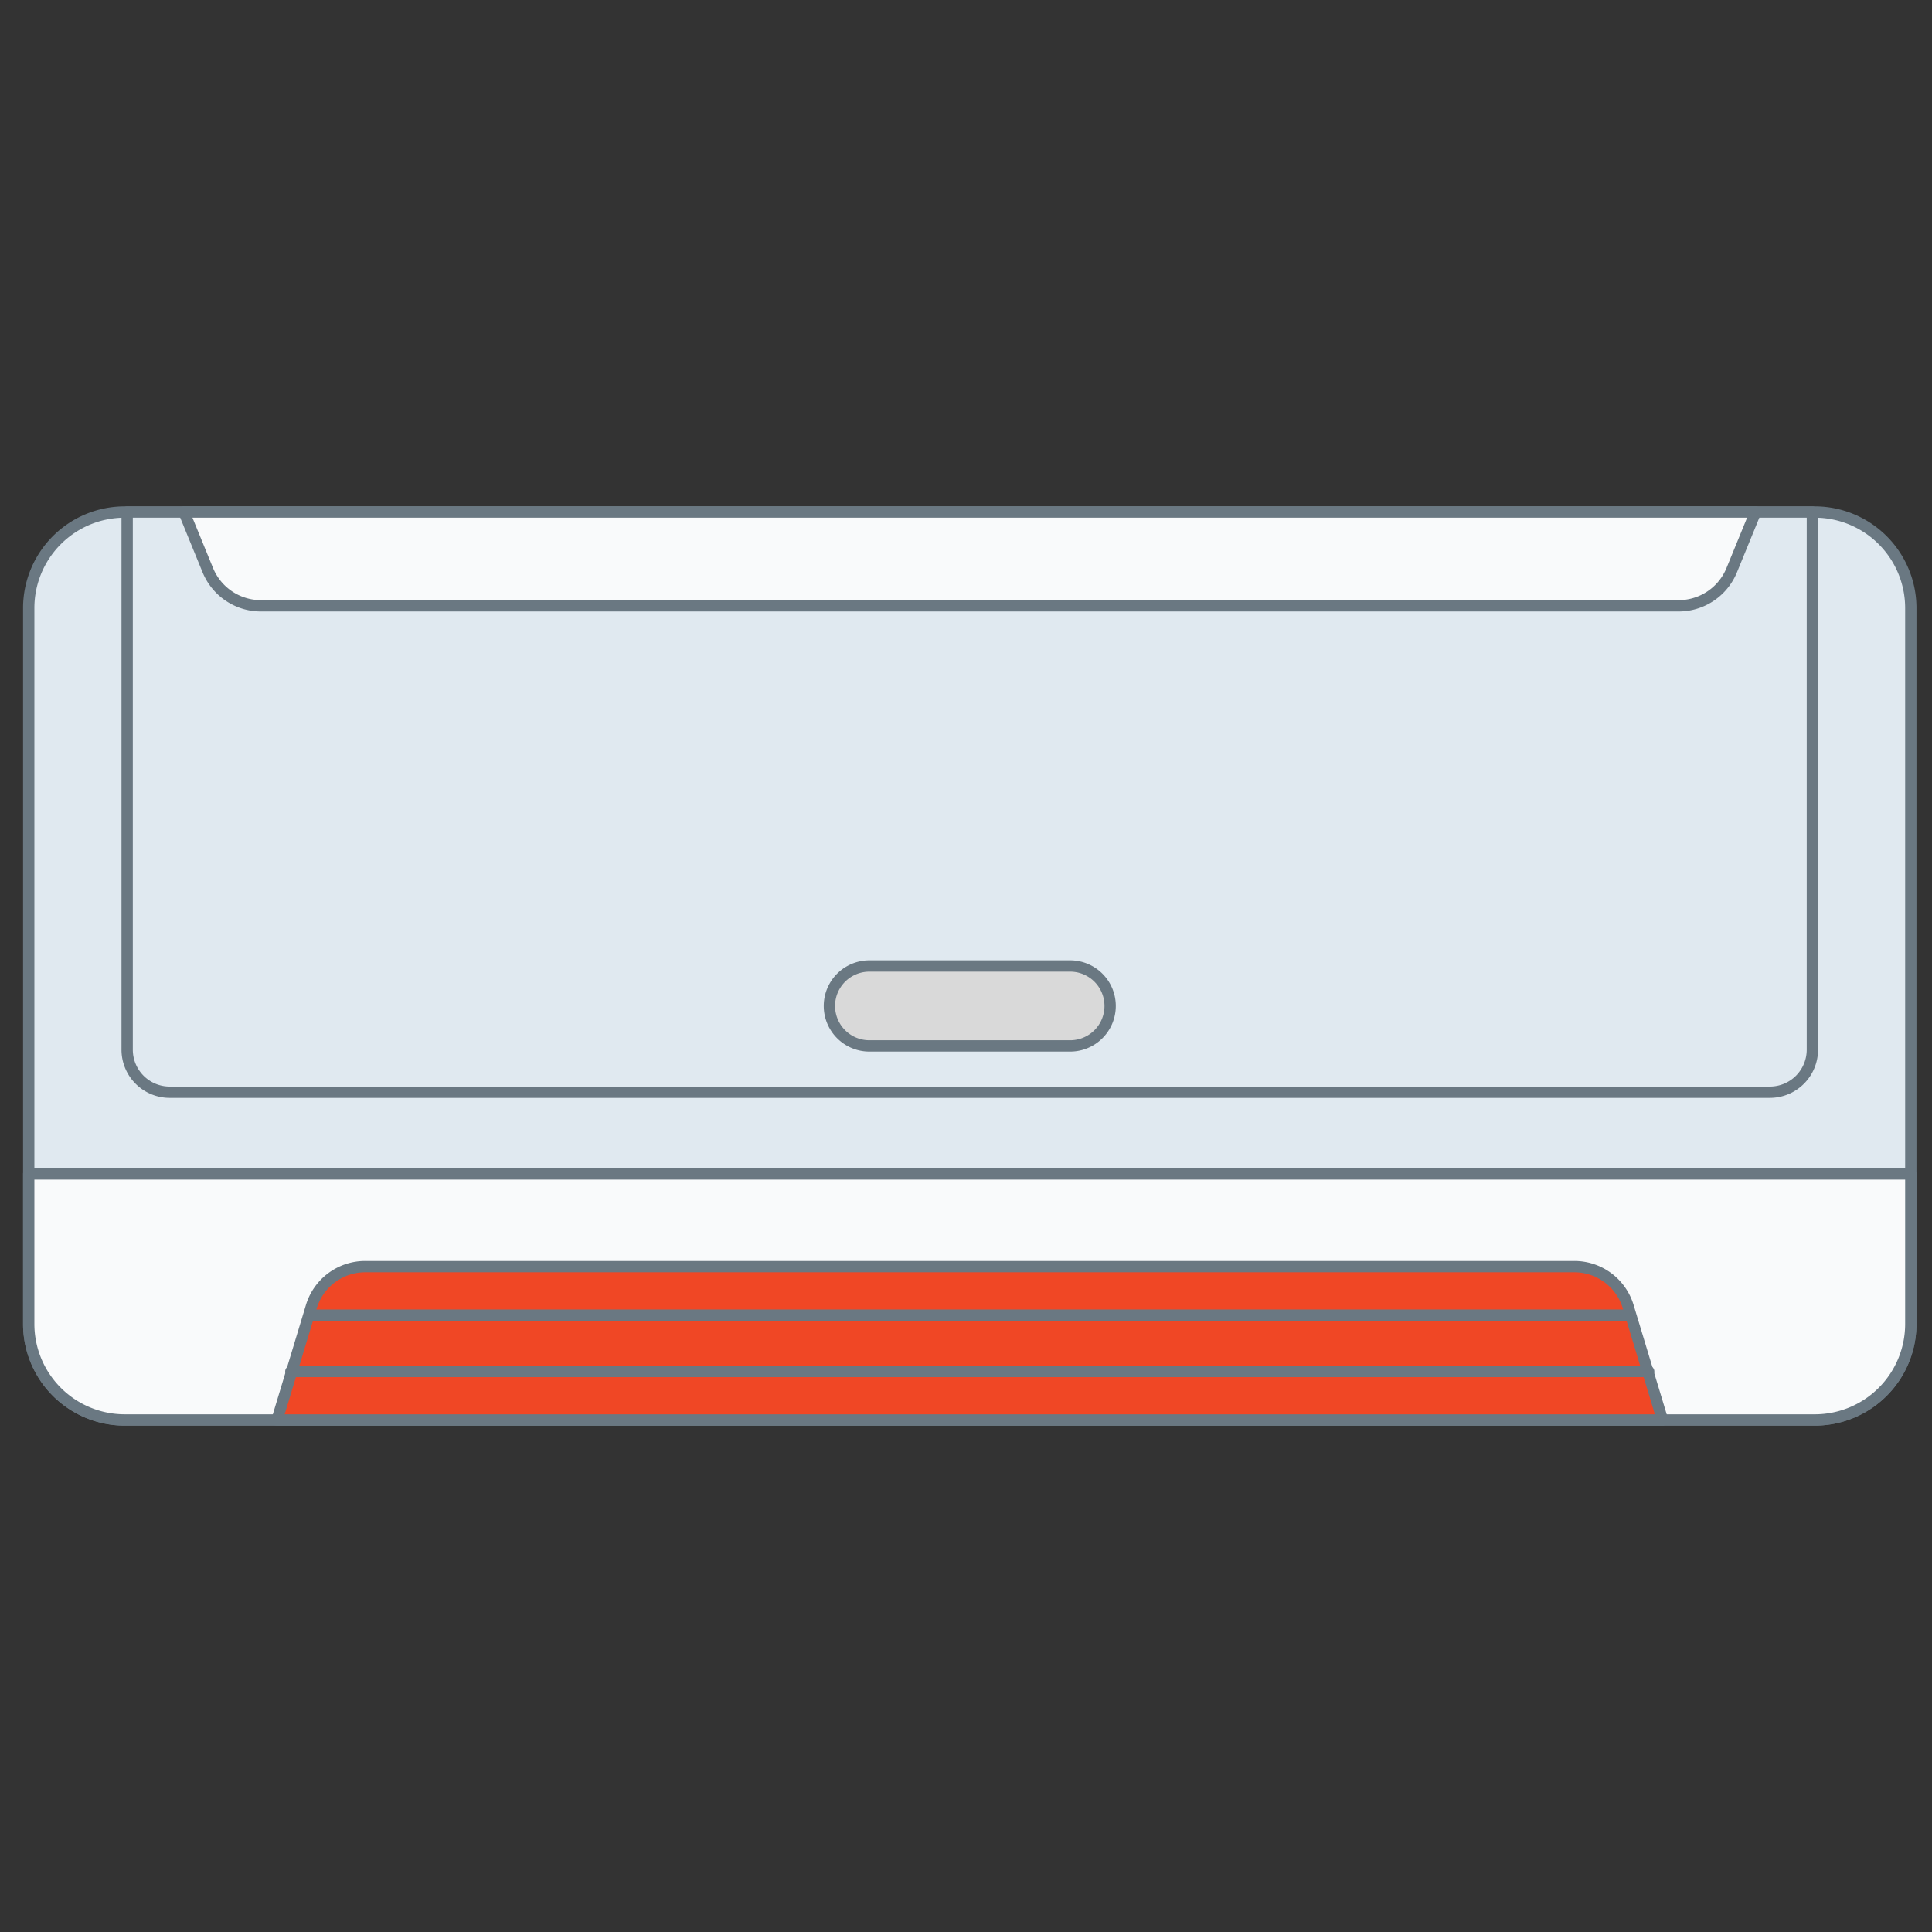 <svg id="Layer_1" data-name="Layer 1" xmlns="http://www.w3.org/2000/svg" viewBox="0 0 512 512"><rect x="0" y="0" width="512" height="512" fill="#333333" stroke="none"/><defs><style>.cls-1{fill:#e0e9f0;}.cls-2{fill:#6a7882;}.cls-3{fill:#f9fafb;}.cls-4{fill:#f04725;}.cls-5{fill:#d9d9d9;}</style></defs><title>Icon</title><rect class="cls-1" x="7.613" y="135.693" width="498.774" height="240.613" rx="25.419"/><path class="cls-2" d="M480.968,377.807H33.032A26.95,26.95,0,0,1,6.113,350.888V161.112a26.95,26.95,0,0,1,26.919-26.919H480.968a26.95,26.95,0,0,1,26.919,26.919V350.888A26.95,26.95,0,0,1,480.968,377.807ZM33.032,137.193A23.946,23.946,0,0,0,9.113,161.112V350.888a23.946,23.946,0,0,0,23.919,23.919H480.968a23.946,23.946,0,0,0,23.919-23.919V161.112a23.946,23.946,0,0,0-23.919-23.919Z"/><path class="cls-3" d="M7.613,311.107v39.781a25.419,25.419,0,0,0,25.419,25.419h447.937a25.419,25.419,0,0,0,25.419-25.419V311.107Z"/><path class="cls-2" d="M480.968,377.807H33.031A26.95,26.95,0,0,1,6.113,350.888V311.106a1.5,1.5,0,0,1,1.5-1.5H506.387a1.5,1.5,0,0,1,1.5,1.5V350.888A26.95,26.95,0,0,1,480.968,377.807ZM9.113,312.606V350.888a23.946,23.946,0,0,0,23.918,23.919h447.937a23.946,23.946,0,0,0,23.919-23.919V312.606Z"/><path class="cls-4" d="M417.156,335.672H96.844A14.991,14.991,0,0,0,82.495,346.32l-9.077,29.986H440.582l-9.077-29.986A14.991,14.991,0,0,0,417.156,335.672Z"/><path class="cls-2" d="M440.582,377.807H73.418a1.5,1.5,0,0,1-1.436-1.935l9.077-29.986a16.397,16.397,0,0,1,15.784-11.713h320.312a16.397,16.397,0,0,1,15.784,11.713l9.077,29.986a1.5,1.5,0,0,1-1.436,1.935Zm-365.143-3h363.121l-8.491-28.052a13.414,13.414,0,0,0-12.913-9.582H96.844a13.414,13.414,0,0,0-12.913,9.582Z"/><path class="cls-1" d="M33.697,135.693H480.303a0,0,0,0,1,0,0V278.187a11.261,11.261,0,0,1-11.261,11.261H44.958a11.261,11.261,0,0,1-11.261-11.261V135.693A0,0,0,0,1,33.697,135.693Z"/><path class="cls-2" d="M469.042,290.947H44.958a12.776,12.776,0,0,1-12.761-12.761V135.693a1.5,1.5,0,0,1,1.5-1.5H480.303a1.5,1.5,0,0,1,1.5,1.5V278.187A12.776,12.776,0,0,1,469.042,290.947ZM35.197,137.193V278.187a9.772,9.772,0,0,0,9.761,9.761H469.042a9.772,9.772,0,0,0,9.761-9.761V137.193Z"/><path class="cls-2" d="M431.505,350.03H82.495a1.5,1.5,0,1,1,0-3H431.505a1.5,1.5,0,0,1,0,3Z"/><path class="cls-2" d="M436.921,364.949H77.079a1.5,1.5,0,1,1,0-3H436.921a1.5,1.5,0,0,1,0,3Z"/><rect class="cls-5" x="219.803" y="256" width="74.394" height="21.18" rx="10.59"/><path class="cls-2" d="M283.607,278.68H230.393a12.09,12.09,0,0,1,0-24.18h53.215a12.09,12.09,0,0,1,0,24.18ZM230.393,257.5a9.09,9.09,0,0,0,0,18.18h53.215a9.09,9.09,0,0,0,0-18.18Z"/><path class="cls-3" d="M444.819,160.54H69.181a15.259,15.259,0,0,1-14.122-9.479l-6.29-15.368H465.231L458.941,151.061A15.259,15.259,0,0,1,444.819,160.54Z"/><path class="cls-2" d="M444.819,162.04H69.181a16.699,16.699,0,0,1-15.51-10.411l-6.29-15.367a1.5,1.5,0,0,1,1.388-2.068H465.231a1.5,1.5,0,0,1,1.388,2.068l-6.29,15.367A16.699,16.699,0,0,1,444.819,162.04ZM51.004,137.193l5.443,13.299A13.71,13.71,0,0,0,69.181,159.04H444.819a13.71,13.71,0,0,0,12.734-8.548l5.443-13.299Z"/></svg>